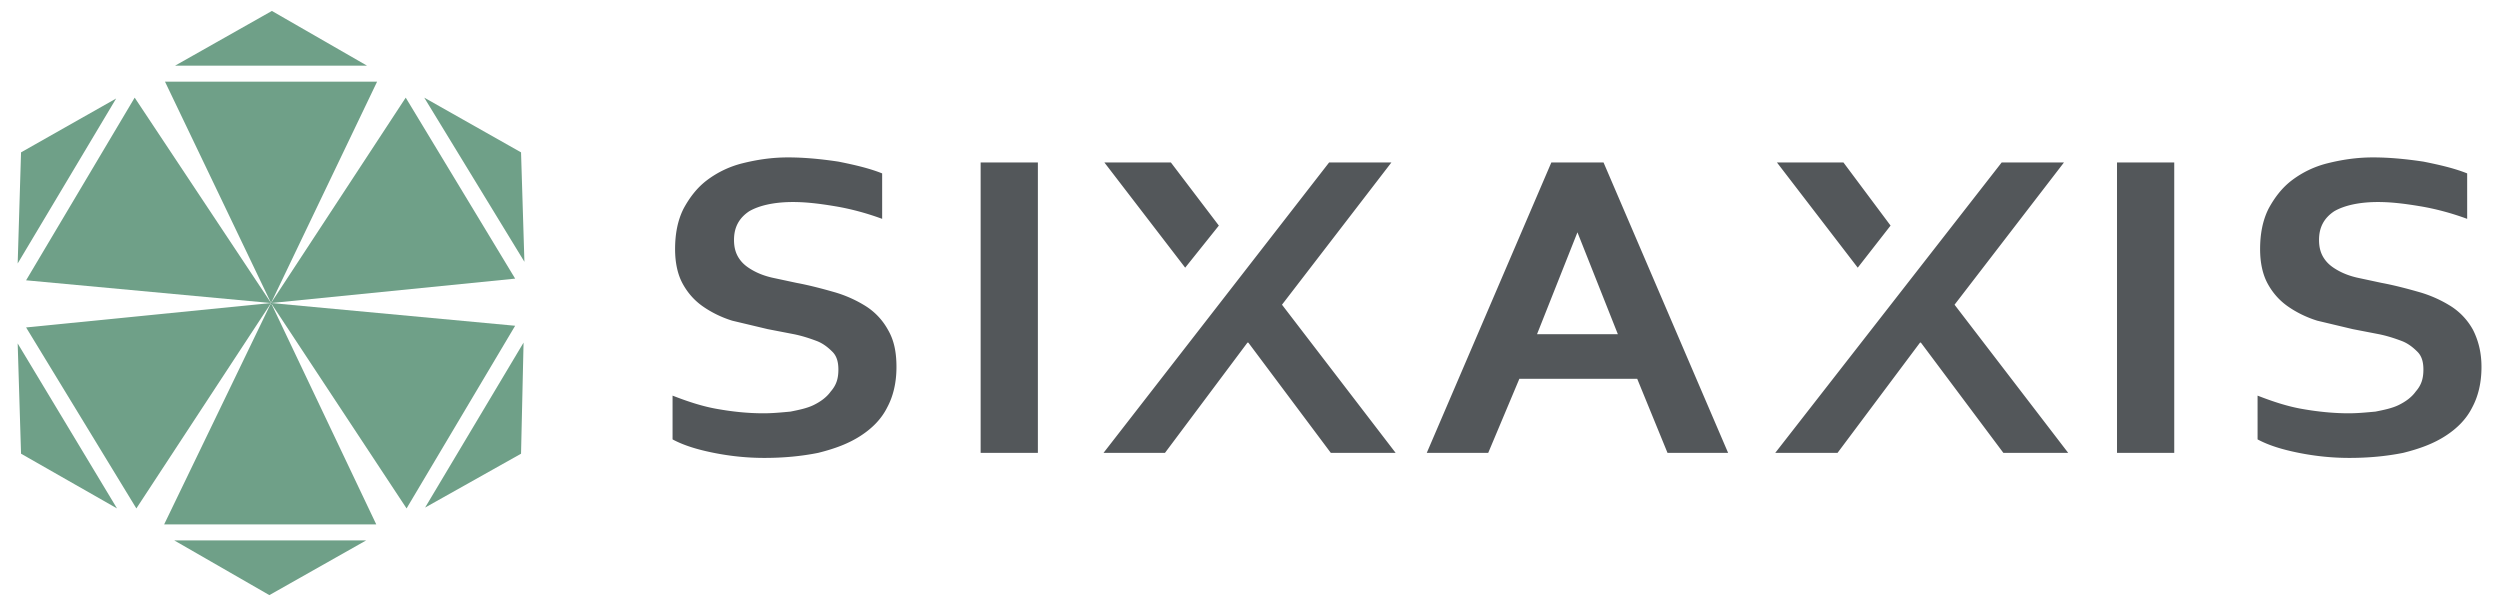 <?xml version="1.0" encoding="UTF-8"?>
<svg xmlns="http://www.w3.org/2000/svg" xmlns:v="https://vecta.io/nano" viewBox="0 0 297 72">
  <path d="M99.6 43.9c0-.9-.2-1.6-.7-2.1s-1.1-1-1.9-1.3-1.7-.6-2.7-.8l-3.1-.6-4.2-1c-1.3-.4-2.5-1-3.5-1.7s-1.8-1.6-2.4-2.7-.9-2.5-.9-4.1c0-1.8.3-3.4 1-4.8.7-1.3 1.6-2.5 2.8-3.4a11.68 11.68 0 0 1 4.2-2c1.6-.4 3.4-.7 5.4-.7s4 .2 6 .5c2 .4 3.7.8 5.2 1.4V26c-1.9-.7-3.8-1.2-5.6-1.5s-3.4-.5-5-.5c-2.2 0-4 .4-5.2 1.1-1.2.8-1.8 1.9-1.8 3.4 0 .9.2 1.6.6 2.2s.9 1 1.6 1.4 1.5.7 2.4.9l2.8.6c1.6.3 3.1.7 4.5 1.1a14.64 14.64 0 0 1 3.8 1.7 7.74 7.74 0 0 1 2.6 2.8c.7 1.2 1 2.6 1 4.4 0 1.9-.4 3.5-1.1 4.8-.7 1.4-1.8 2.5-3.2 3.4s-3 1.5-5 2c-2 .4-4.1.6-6.4.6-2 0-4-.2-6-.6s-3.6-.9-4.9-1.6V47c1.8.7 3.6 1.3 5.4 1.6 1.7.3 3.5.5 5.4.5 1.1 0 2.1-.1 3.2-.2 1-.2 2-.4 2.8-.8s1.5-.9 2-1.6c.7-.8.9-1.6.9-2.6zm16.9 9.9V19.3h6.8v34.5h-6.8zm78-8.8h-14l-3.7 8.8h-7.3l14.8-34.5h6.2l14.8 34.5h-7.2l-3.6-8.8zm-7.1-17.4l-4.8 12.1h9.6l-4.8-12.1zm64.1 26.2V19.3h6.8v34.5h-6.8zm36.4-9.9c0-.9-.2-1.6-.7-2.1s-1.1-1-1.9-1.3-1.7-.6-2.7-.8l-3.1-.6-4.2-1c-1.3-.4-2.5-1-3.5-1.7s-1.8-1.6-2.4-2.7-.9-2.5-.9-4.1c0-1.8.3-3.4 1-4.8.7-1.3 1.6-2.5 2.8-3.4a11.68 11.68 0 0 1 4.2-2c1.6-.4 3.4-.7 5.4-.7s4 .2 6 .5c2 .4 3.7.8 5.2 1.4V26c-1.9-.7-3.8-1.2-5.6-1.5s-3.4-.5-5-.5c-2.2 0-4 .4-5.2 1.1-1.2.8-1.8 1.9-1.8 3.4 0 .9.2 1.6.6 2.2s.9 1 1.6 1.4 1.5.7 2.4.9l2.8.6c1.6.3 3.1.7 4.5 1.1a14.64 14.64 0 0 1 3.8 1.7 7.74 7.74 0 0 1 2.6 2.8c.6 1.2 1 2.6 1 4.4 0 1.9-.4 3.5-1.1 4.8-.7 1.4-1.8 2.5-3.2 3.4s-3 1.5-5 2c-2 .4-4.1.6-6.4.6-2 0-4-.2-6-.6s-3.6-.9-4.9-1.6V47c1.8.7 3.6 1.3 5.4 1.6 1.7.3 3.6.5 5.4.5 1.1 0 2.1-.1 3.2-.2 1-.2 2-.4 2.8-.8s1.5-.9 2-1.6c.7-.8.9-1.6.9-2.6zM139.1 19.3h-7.9l9.6 12.5 4-5zm19 34.5h7.7l-13.5-17.6 13-16.9h-7.4l-26.8 34.5h7.3l9.8-13.1h.1zM219 19.3h-7.9l9.6 12.5 3.9-5zm19 34.5h7.7l-13.5-17.6 13-16.9h-7.4l-26.9 34.5h7.4l9.8-13.1h.1z" fill="#53575a"></path>
  <g fill="#6fa088">
    <path d="M43.6 7.8L32.3 1.3 20.8 7.8zm-24 1.9L32.2 36 44.8 9.7zm1.1 54.5L32 70.7l11.5-6.5z"></path>
    <path d="M44.7 62.3L32.2 36 19.5 62.3zm17.6-31.2l-.4-13-11.5-6.5z"></path>
    <path d="M48.2 11.6L32.2 36l29-2.9zM2.1 40.8l.4 13.1 11.4 6.5z"></path>
    <path d="M16.2 60.4l16-24.4-29.1 2.9zm34.3-.1l11.4-6.4.3-13.2z"></path>
    <path d="M61.2 38.7l-29-2.7 16.1 24.4zm-47.4-27L2.5 18.1l-.4 13.2z"></path>
    <path d="M3.1 33.3L32.2 36 16 11.6z"></path>
  </g>
</svg>
